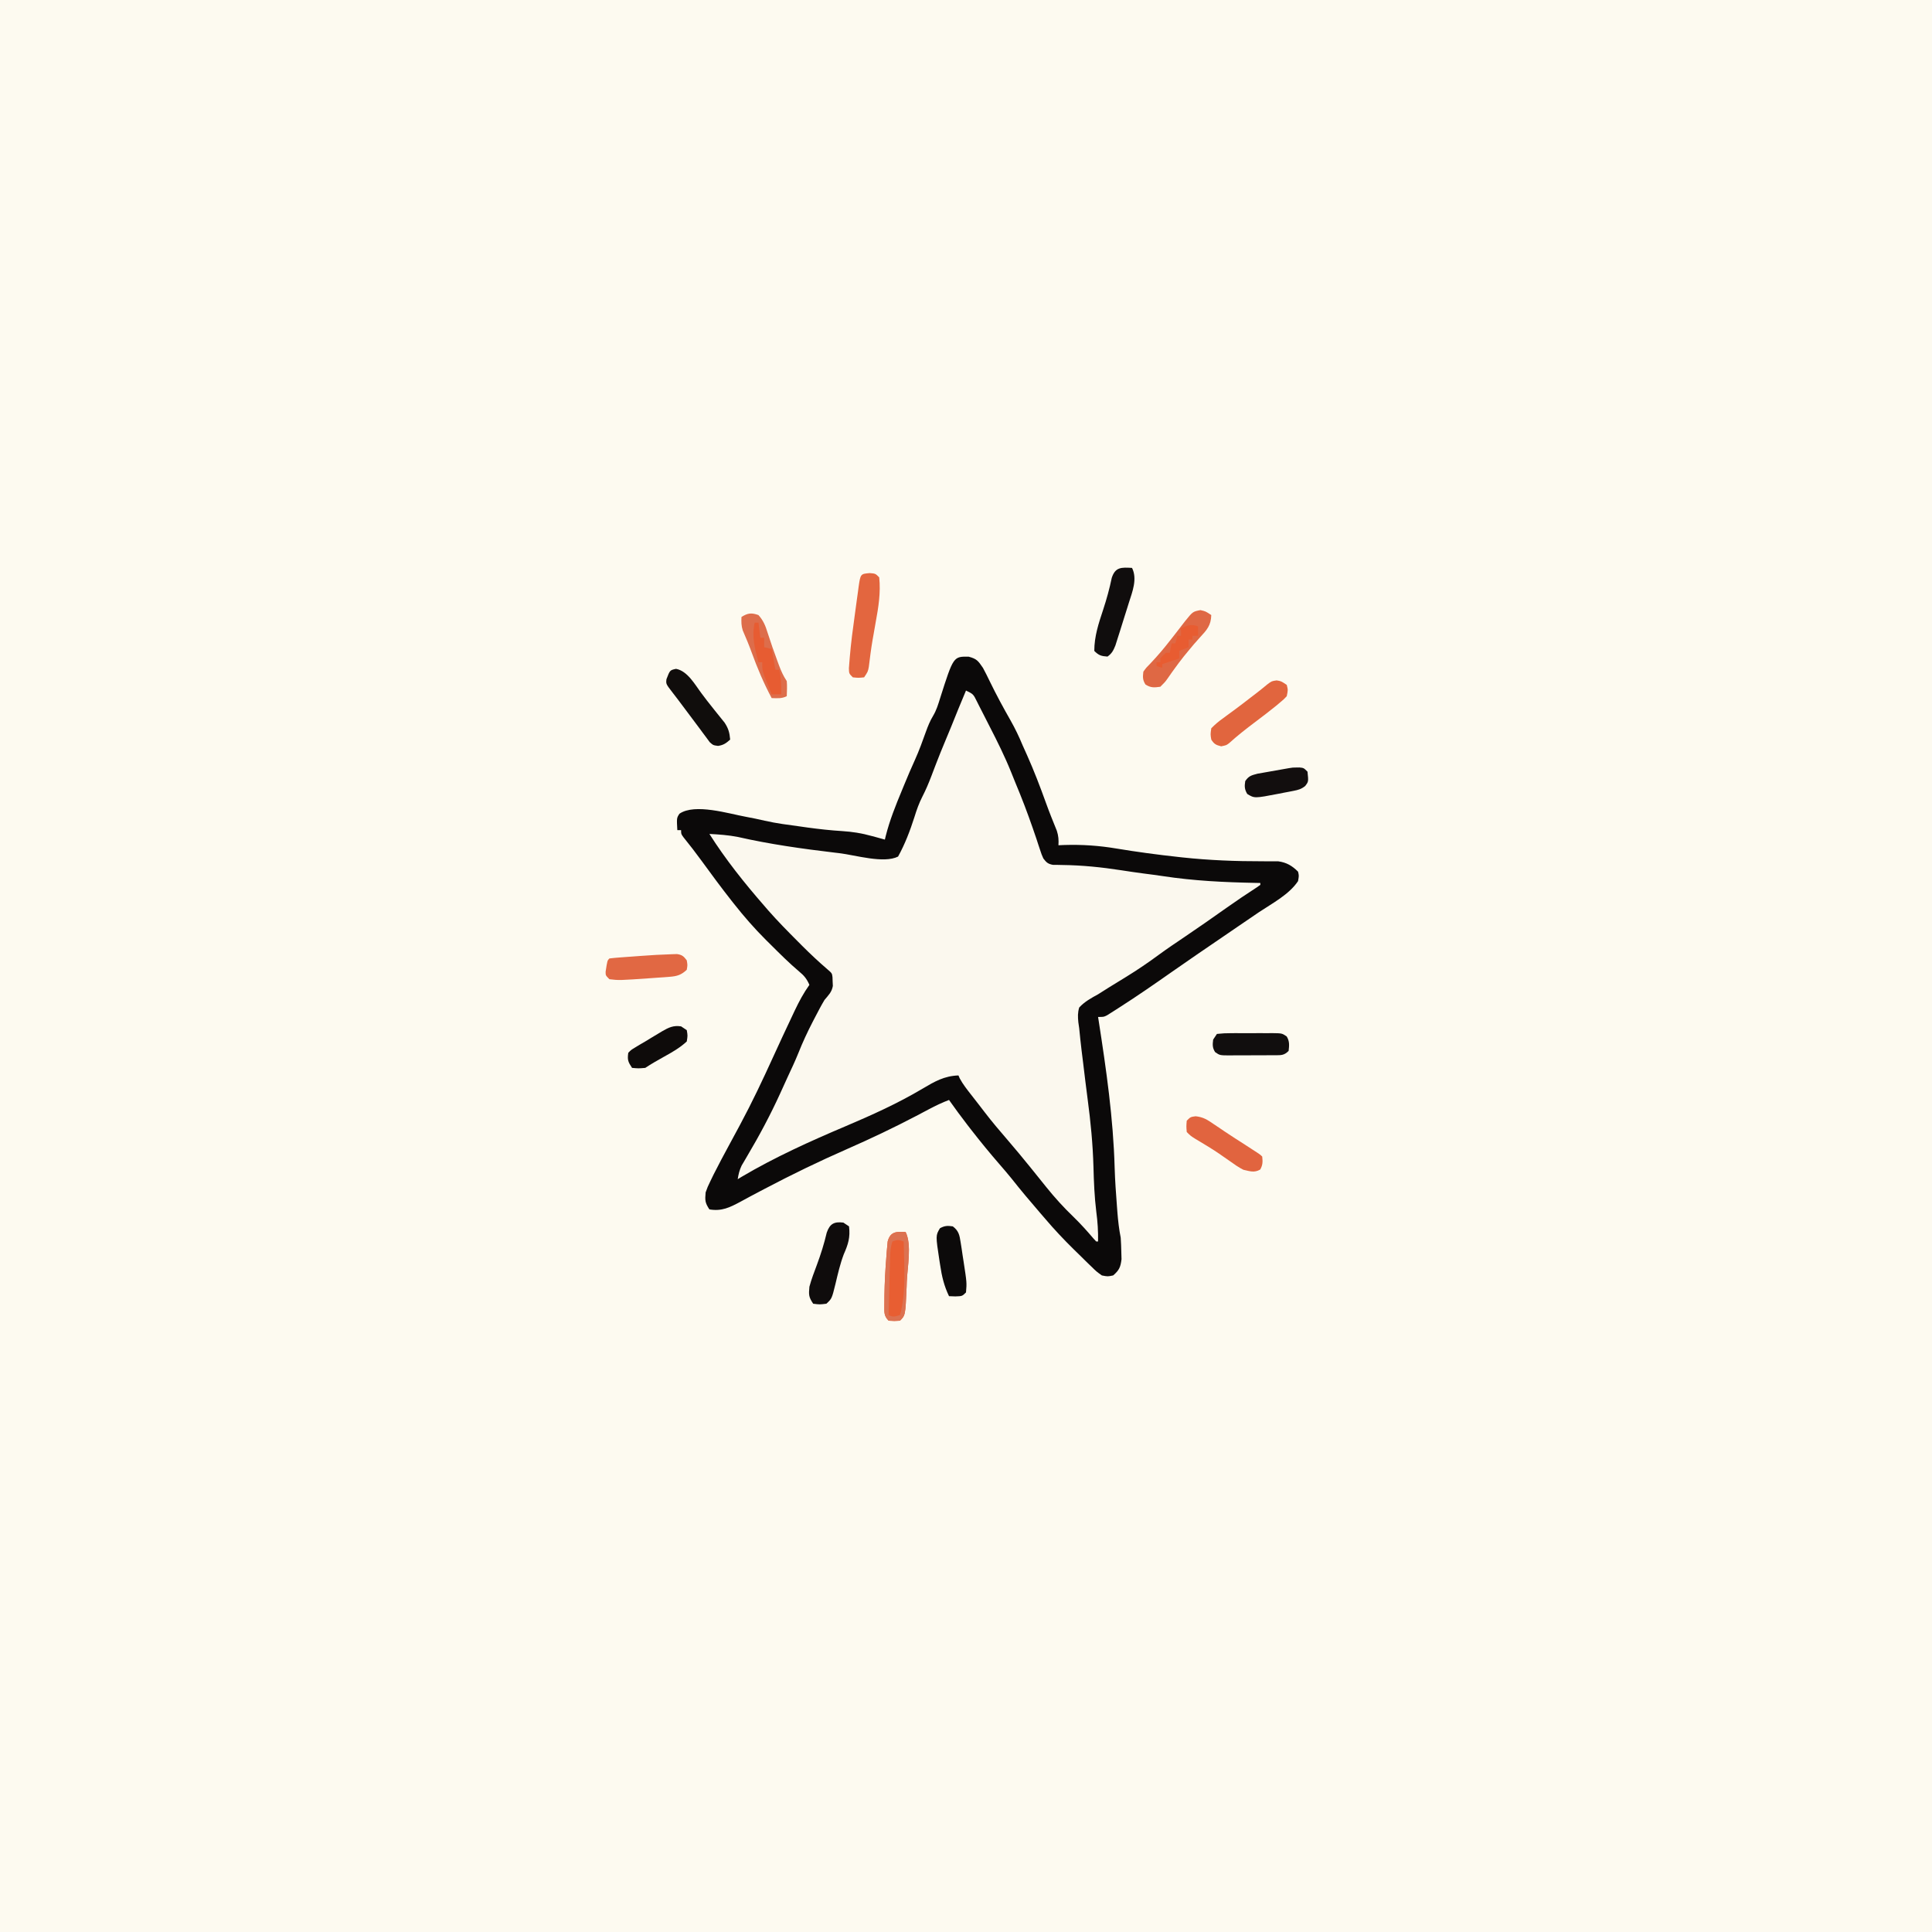 <svg version="1.1" xmlns="http://www.w3.org/2000/svg" width="1024" height="1024">
<rect width="100%" height="100%" fill="#333333" stroke="none"/>
<path d="M0 0 C337.92 0 675.84 0 1024 0 C1024 337.92 1024 675.84 1024 1024 C686.08 1024 348.16 1024 0 1024 C0 686.08 0 348.16 0 0 Z " fill="#FDFAF0" transform="translate(0,0)"/>
<path d="M0 0 C4.37 1.15 5.03 2.28 7.56 5.94 C8.83 8.32 10.03 10.69 11.19 13.12 C14.6 20.14 18.28 26.96 22.15 33.73 C24.59 38.04 26.67 42.35 28.56 46.94 C29.36 48.72 30.16 50.5 30.96 52.28 C34.65 60.54 37.85 68.92 40.92 77.43 C42.72 82.43 44.7 87.35 46.71 92.27 C47.58 94.99 47.73 97.11 47.56 99.94 C48.63 99.89 49.7 99.84 50.8 99.8 C60.19 99.52 69.11 100.13 78.38 101.69 C89.18 103.48 99.99 104.94 110.88 106.12 C111.67 106.21 112.46 106.3 113.28 106.39 C127.45 107.91 141.57 108.46 155.81 108.43 C156.56 108.44 157.3 108.45 158.07 108.45 C160.08 108.47 162.08 108.46 164.09 108.46 C168.46 109.06 171.44 110.81 174.56 113.94 C175.06 116.06 175.06 116.06 174.56 118.94 C169.79 126.09 160.85 130.73 153.84 135.41 C149.95 138.02 146.1 140.67 142.25 143.31 C140.63 144.42 139.02 145.52 137.4 146.63 C136.6 147.18 135.8 147.73 134.97 148.29 C132.63 149.89 130.28 151.49 127.94 153.09 C126.4 154.14 124.86 155.2 123.31 156.25 C122.54 156.78 121.77 157.31 120.97 157.85 C116.6 160.84 112.25 163.85 107.92 166.89 C98.65 173.4 89.36 179.84 79.81 185.94 C79.02 186.45 78.23 186.96 77.41 187.48 C76.32 188.17 76.32 188.17 75.2 188.88 C74.57 189.28 73.94 189.68 73.28 190.09 C71.56 190.94 71.56 190.94 68.56 190.94 C68.66 191.58 68.76 192.22 68.87 192.88 C72.89 218.75 76.63 244.65 77.35 270.86 C77.55 277.65 78.04 284.41 78.56 291.19 C78.69 292.84 78.69 292.84 78.81 294.53 C79.18 299.08 79.66 303.46 80.56 307.94 C80.73 310.43 80.83 312.94 80.88 315.44 C80.93 317.37 80.93 317.37 80.99 319.34 C80.49 323.54 79.75 325.19 76.56 327.94 C73.67 328.55 73.67 328.55 70.56 327.94 C67.74 325.92 67.74 325.92 64.88 323.12 C64.36 322.63 63.85 322.14 63.32 321.63 C61.72 320.08 60.14 318.51 58.56 316.94 C57.57 315.97 56.58 315 55.59 314.04 C50.33 308.87 45.33 303.56 40.56 297.94 C39.63 296.85 38.69 295.77 37.75 294.68 C32.6 288.72 27.54 282.72 22.66 276.53 C20.64 274.03 18.55 271.6 16.44 269.17 C11.15 263.08 6.07 256.87 1.12 250.5 C0.55 249.75 -0.03 249.01 -0.63 248.24 C-4 243.87 -7.26 239.45 -10.44 234.94 C-14.13 236.34 -17.57 237.99 -21.06 239.84 C-22.15 240.42 -23.24 240.99 -24.36 241.58 C-25.52 242.2 -26.68 242.81 -27.88 243.44 C-39.87 249.72 -52.04 255.5 -64.44 260.94 C-79.32 267.47 -93.81 274.48 -108.19 282.06 C-108.99 282.49 -109.8 282.91 -110.63 283.34 C-114.11 285.17 -117.58 287.01 -121.03 288.91 C-126.75 291.96 -130.91 294.03 -137.44 292.94 C-139.79 289.41 -139.81 288.09 -139.44 283.94 C-138.38 280.99 -138.38 280.99 -136.9 277.93 C-136.35 276.79 -135.8 275.65 -135.23 274.48 C-132.58 269.25 -129.84 264.06 -127.03 258.91 C-125.36 255.84 -123.71 252.76 -122.05 249.68 C-121.73 249.09 -121.41 248.49 -121.08 247.87 C-114.82 236.22 -109.21 224.34 -103.73 212.31 C-100.37 204.95 -96.97 197.62 -93.5 190.31 C-93.05 189.36 -92.6 188.41 -92.14 187.42 C-89.87 182.66 -87.51 178.23 -84.44 173.94 C-85.8 170.79 -87.26 168.99 -89.91 166.83 C-95.16 162.38 -100.01 157.55 -104.88 152.69 C-105.77 151.81 -106.66 150.93 -107.57 150.03 C-113.63 143.98 -119.14 137.66 -124.44 130.94 C-124.92 130.33 -125.4 129.72 -125.9 129.09 C-131.27 122.27 -136.41 115.29 -141.52 108.27 C-144.67 103.95 -147.92 99.72 -151.29 95.57 C-152.44 93.94 -152.44 93.94 -152.44 91.94 C-153.1 91.94 -153.76 91.94 -154.44 91.94 C-154.8 85.49 -154.8 85.49 -153.31 83.23 C-145.11 77.56 -126.97 83.27 -118.04 84.87 C-114.7 85.49 -111.4 86.16 -108.1 86.94 C-101.88 88.36 -95.56 89.14 -89.25 90 C-88.02 90.17 -86.8 90.35 -85.54 90.53 C-79.38 91.37 -73.27 92.05 -67.07 92.43 C-61.69 92.78 -56.74 93.54 -51.56 95 C-50.86 95.19 -50.16 95.37 -49.44 95.56 C-47.77 96.01 -46.1 96.47 -44.44 96.94 C-44.29 96.32 -44.14 95.7 -43.99 95.06 C-41.88 86.7 -38.74 78.87 -35.44 70.94 C-34.99 69.85 -34.54 68.75 -34.08 67.63 C-32.28 63.28 -30.46 58.96 -28.5 54.69 C-26.27 49.76 -24.45 44.69 -22.63 39.61 C-21.58 36.71 -20.5 34.04 -18.9 31.39 C-17.08 28.33 -16.17 25.28 -15.12 21.88 C-8.1 -0.15 -8.1 -0.15 0 0 Z " fill="#FBF8EE" transform="translate(513.438,348.062)"/>
<path d="M0 0 C4.37 1.15 5.03 2.28 7.56 5.94 C8.83 8.32 10.03 10.69 11.19 13.12 C14.6 20.14 18.28 26.96 22.15 33.73 C24.59 38.04 26.67 42.35 28.56 46.94 C29.36 48.72 30.16 50.5 30.96 52.28 C34.65 60.54 37.85 68.92 40.92 77.43 C42.72 82.43 44.7 87.35 46.71 92.27 C47.58 94.99 47.73 97.11 47.56 99.94 C48.63 99.89 49.7 99.84 50.8 99.8 C60.19 99.52 69.11 100.13 78.38 101.69 C89.18 103.48 99.99 104.94 110.88 106.12 C111.67 106.21 112.46 106.3 113.28 106.39 C127.45 107.91 141.57 108.46 155.81 108.43 C156.56 108.44 157.3 108.45 158.07 108.45 C160.08 108.47 162.08 108.46 164.09 108.46 C168.46 109.06 171.44 110.81 174.56 113.94 C175.06 116.06 175.06 116.06 174.56 118.94 C169.79 126.09 160.85 130.73 153.84 135.41 C149.95 138.02 146.1 140.67 142.25 143.31 C140.63 144.42 139.02 145.52 137.4 146.63 C136.6 147.18 135.8 147.73 134.97 148.29 C132.63 149.89 130.28 151.49 127.94 153.09 C126.4 154.14 124.86 155.2 123.31 156.25 C122.54 156.78 121.77 157.31 120.97 157.85 C116.6 160.84 112.25 163.85 107.92 166.89 C98.65 173.4 89.36 179.84 79.81 185.94 C79.02 186.45 78.23 186.96 77.41 187.48 C76.32 188.17 76.32 188.17 75.2 188.88 C74.57 189.28 73.94 189.68 73.28 190.09 C71.56 190.94 71.56 190.94 68.56 190.94 C68.66 191.58 68.76 192.22 68.87 192.88 C72.89 218.75 76.63 244.65 77.35 270.86 C77.55 277.65 78.04 284.41 78.56 291.19 C78.69 292.84 78.69 292.84 78.81 294.53 C79.18 299.08 79.66 303.46 80.56 307.94 C80.73 310.43 80.83 312.94 80.88 315.44 C80.93 317.37 80.93 317.37 80.99 319.34 C80.49 323.54 79.75 325.19 76.56 327.94 C73.67 328.55 73.67 328.55 70.56 327.94 C67.74 325.92 67.74 325.92 64.88 323.12 C64.36 322.63 63.85 322.14 63.32 321.63 C61.72 320.08 60.14 318.51 58.56 316.94 C57.57 315.97 56.58 315 55.59 314.04 C50.33 308.87 45.33 303.56 40.56 297.94 C39.63 296.85 38.69 295.77 37.75 294.68 C32.6 288.72 27.54 282.72 22.66 276.53 C20.64 274.03 18.55 271.6 16.44 269.17 C11.15 263.08 6.07 256.87 1.12 250.5 C0.55 249.75 -0.03 249.01 -0.63 248.24 C-4 243.87 -7.26 239.45 -10.44 234.94 C-14.13 236.34 -17.57 237.99 -21.06 239.84 C-22.15 240.42 -23.24 240.99 -24.36 241.58 C-25.52 242.2 -26.68 242.81 -27.88 243.44 C-39.87 249.72 -52.04 255.5 -64.44 260.94 C-79.32 267.47 -93.81 274.48 -108.19 282.06 C-108.99 282.49 -109.8 282.91 -110.63 283.34 C-114.11 285.17 -117.58 287.01 -121.03 288.91 C-126.75 291.96 -130.91 294.03 -137.44 292.94 C-139.79 289.41 -139.81 288.09 -139.44 283.94 C-138.38 280.99 -138.38 280.99 -136.9 277.93 C-136.35 276.79 -135.8 275.65 -135.23 274.48 C-132.58 269.25 -129.84 264.06 -127.03 258.91 C-125.36 255.84 -123.71 252.76 -122.05 249.68 C-121.73 249.09 -121.41 248.49 -121.08 247.87 C-114.82 236.22 -109.21 224.34 -103.73 212.31 C-100.37 204.95 -96.97 197.62 -93.5 190.31 C-93.05 189.36 -92.6 188.41 -92.14 187.42 C-89.87 182.66 -87.51 178.23 -84.44 173.94 C-85.8 170.79 -87.26 168.99 -89.91 166.83 C-95.16 162.38 -100.01 157.55 -104.88 152.69 C-105.77 151.81 -106.66 150.93 -107.57 150.03 C-113.63 143.98 -119.14 137.66 -124.44 130.94 C-124.92 130.33 -125.4 129.72 -125.9 129.09 C-131.27 122.27 -136.41 115.29 -141.52 108.27 C-144.67 103.95 -147.92 99.72 -151.29 95.57 C-152.44 93.94 -152.44 93.94 -152.44 91.94 C-153.1 91.94 -153.76 91.94 -154.44 91.94 C-154.8 85.49 -154.8 85.49 -153.31 83.23 C-145.11 77.56 -126.97 83.27 -118.04 84.87 C-114.7 85.49 -111.4 86.16 -108.1 86.94 C-101.88 88.36 -95.56 89.14 -89.25 90 C-88.02 90.17 -86.8 90.35 -85.54 90.53 C-79.38 91.37 -73.27 92.05 -67.07 92.43 C-61.69 92.78 -56.74 93.54 -51.56 95 C-50.86 95.19 -50.16 95.37 -49.44 95.56 C-47.77 96.01 -46.1 96.47 -44.44 96.94 C-44.29 96.32 -44.14 95.7 -43.99 95.06 C-41.88 86.7 -38.74 78.87 -35.44 70.94 C-34.99 69.85 -34.54 68.75 -34.08 67.63 C-32.28 63.28 -30.46 58.96 -28.5 54.69 C-26.27 49.76 -24.45 44.69 -22.63 39.61 C-21.58 36.71 -20.5 34.04 -18.9 31.39 C-17.08 28.33 -16.17 25.28 -15.12 21.88 C-8.1 -0.15 -8.1 -0.15 0 0 Z M-1.44 17.94 C-4.15 24.41 -6.83 30.89 -9.42 37.41 C-10.5 40.1 -11.62 42.77 -12.75 45.44 C-14.28 49.08 -15.75 52.74 -17.17 56.42 C-17.47 57.21 -17.78 58 -18.09 58.81 C-18.68 60.35 -19.27 61.9 -19.85 63.44 C-21.24 67.08 -22.72 70.58 -24.5 74.04 C-26.35 77.63 -27.62 81.25 -28.81 85.12 C-31.11 92.31 -33.78 99.31 -37.44 105.94 C-45.09 109.76 -60.02 105.15 -68.69 104.12 C-69.42 104.04 -70.16 103.95 -70.92 103.86 C-88.21 101.81 -105.42 99.4 -122.4 95.53 C-127.38 94.56 -132.38 94.21 -137.44 93.94 C-128.9 107.42 -118.92 119.93 -108.44 131.94 C-107.42 133.12 -107.42 133.12 -106.38 134.33 C-101.28 140.16 -95.84 145.64 -90.38 151.12 C-89.62 151.89 -88.86 152.65 -88.08 153.43 C-83.84 157.66 -79.51 161.72 -74.97 165.62 C-72.46 167.78 -72.46 167.78 -72.2 169.83 C-72.17 170.61 -72.15 171.39 -72.12 172.19 C-72.07 173.34 -72.07 173.34 -72.01 174.52 C-72.6 177.83 -74.29 179.34 -76.44 181.94 C-78.21 184.89 -79.79 187.94 -81.38 191 C-81.82 191.85 -82.26 192.7 -82.72 193.57 C-85.52 198.99 -88.05 204.44 -90.3 210.11 C-92.03 214.41 -94.01 218.59 -95.97 222.79 C-97.3 225.64 -98.59 228.5 -99.88 231.38 C-105.12 242.88 -110.99 253.87 -117.44 264.74 C-117.94 265.6 -118.44 266.46 -118.96 267.35 C-119.41 268.11 -119.87 268.88 -120.33 269.66 C-121.51 272.09 -122.02 274.28 -122.44 276.94 C-121.36 276.28 -121.36 276.28 -120.25 275.61 C-102.79 265.3 -84.1 256.84 -65.44 248.94 C-51.33 242.94 -37.62 236.78 -24.44 228.94 C-18.01 225.13 -13 222.22 -5.44 221.94 C-5.2 222.47 -4.97 223 -4.73 223.55 C-3.05 226.66 -0.92 229.36 1.25 232.12 C1.7 232.7 2.15 233.28 2.62 233.88 C3.52 235.04 4.43 236.2 5.33 237.36 C6.35 238.67 7.35 239.98 8.36 241.3 C12.29 246.46 16.49 251.37 20.73 256.29 C24.65 260.84 28.47 265.46 32.25 270.12 C33.07 271.14 33.07 271.14 33.91 272.17 C36.31 275.14 38.71 278.12 41.1 281.11 C45.63 286.74 50.35 291.94 55.56 296.94 C59.3 300.58 62.73 304.39 66.11 308.36 C66.59 308.88 67.07 309.4 67.56 309.94 C67.89 309.94 68.22 309.94 68.56 309.94 C68.65 304.59 68.34 299.49 67.62 294.19 C66.64 286.25 66.33 278.36 66.12 270.38 C65.78 258.29 64.63 246.48 63.03 234.5 C62.19 228.11 61.41 221.72 60.65 215.32 C60.38 213.12 60.11 210.92 59.83 208.72 C59.35 204.8 58.95 200.87 58.56 196.94 C58.41 195.88 58.26 194.82 58.1 193.73 C57.82 190.83 57.74 188.74 58.56 185.94 C61.45 182.81 64.86 180.97 68.56 178.94 C70.51 177.72 72.46 176.49 74.4 175.25 C77.45 173.37 80.5 171.5 83.55 169.63 C89.52 165.95 95.24 162.07 100.88 157.9 C105.23 154.71 109.71 151.71 114.19 148.69 C121.77 143.55 129.29 138.34 136.75 133.03 C141.94 129.35 147.2 125.82 152.54 122.36 C153.2 121.89 153.87 121.42 154.56 120.94 C154.56 120.61 154.56 120.28 154.56 119.94 C153.74 119.92 152.93 119.91 152.08 119.89 C135.53 119.57 119.33 118.81 102.94 116.3 C99.61 115.79 96.28 115.37 92.94 114.94 C88.87 114.4 84.81 113.82 80.75 113.18 C70.34 111.57 60.14 110.53 49.58 110.4 C48.71 110.38 47.83 110.36 46.93 110.34 C46.16 110.34 45.39 110.33 44.59 110.32 C41.97 109.82 41.17 109.05 39.56 106.94 C38.61 104.8 38.61 104.8 37.8 102.32 C37.49 101.39 37.18 100.46 36.86 99.51 C36.54 98.52 36.21 97.52 35.88 96.5 C33.23 88.67 30.47 80.92 27.38 73.25 C27.07 72.49 26.76 71.72 26.44 70.94 C25.82 69.41 25.19 67.89 24.56 66.36 C23.87 64.68 23.19 62.99 22.52 61.29 C19.16 52.95 15.2 44.97 11.09 36.99 C9.92 34.72 8.77 32.45 7.62 30.17 C6.88 28.72 6.14 27.28 5.4 25.83 C5.06 25.15 4.72 24.47 4.37 23.77 C2.42 19.82 2.42 19.82 -1.44 17.94 Z " fill="#0B0909" transform="translate(513.438,348.062)"/>
<path d="M0 0 C3 0.25 3 0.25 5 2.25 C5.87 10.29 4.58 18.24 3.12 26.12 C2.75 28.22 2.38 30.31 2.02 32.41 C1.84 33.41 1.66 34.41 1.48 35.44 C0.67 40.19 0.07 44.96 -0.51 49.74 C-1 52.25 -1 52.25 -3 55.25 C-6 55.56 -6 55.56 -9 55.25 C-11 53.25 -11 53.25 -11.06 50.43 C-10.97 49.24 -10.87 48.04 -10.78 46.8 C-10.73 46.14 -10.67 45.48 -10.62 44.8 C-9.98 37.12 -8.97 29.48 -7.9 21.85 C-7.56 19.4 -7.23 16.94 -6.9 14.49 C-6.69 12.92 -6.47 11.36 -6.25 9.79 C-6.16 9.06 -6.06 8.33 -5.96 7.58 C-4.93 0.41 -4.93 0.41 0 0 Z " fill="#E3663F" transform="translate(461,303.75)"/>
<path d="M0 0 C2.93 5.87 0.17 12.67 -1.69 18.5 C-1.96 19.37 -2.23 20.24 -2.51 21.14 C-3.06 22.91 -3.62 24.68 -4.19 26.45 C-4.94 28.81 -5.67 31.17 -6.41 33.54 C-6.83 34.88 -7.26 36.22 -7.69 37.56 C-8.06 38.74 -8.44 39.92 -8.82 41.13 C-9.93 43.83 -10.65 45.31 -13 47 C-16.34 46.76 -17.61 46.39 -20 44 C-20 36.25 -17.71 29.42 -15.3 22.13 C-13.46 16.56 -11.94 11 -10.74 5.25 C-8.85 -0.51 -5.59 -0.32 0 0 Z " fill="#100D0D" transform="translate(600,301)"/>
<path d="M0 0 C2.75 0.62 2.75 0.62 5.75 2.62 C5.61 8.11 3.38 10.56 -0.17 14.38 C-2.4 16.78 -4.48 19.27 -6.56 21.81 C-7.32 22.73 -8.07 23.65 -8.85 24.59 C-10.58 26.78 -12.22 28.96 -13.84 31.22 C-14.27 31.82 -14.7 32.41 -15.15 33.03 C-15.99 34.2 -16.82 35.37 -17.62 36.56 C-18.79 38.17 -18.79 38.17 -21.25 40.62 C-24.53 41.08 -26.31 41.22 -29.12 39.44 C-30.67 36.96 -30.58 35.52 -30.25 32.62 C-28.67 30.44 -28.67 30.44 -26.44 28.19 C-22.58 24.12 -19.05 19.94 -15.62 15.5 C-14.69 14.31 -13.76 13.11 -12.82 11.92 C-11.27 9.94 -9.74 7.95 -8.21 5.95 C-4.05 0.78 -4.05 0.78 0 0 Z " fill="#DF6844" transform="translate(636.25,323.375)"/>
<path d="M0 0 C6.17 1.15 10.07 8.45 13.65 13.19 C14.09 13.77 14.53 14.35 14.98 14.94 C15.42 15.53 15.86 16.11 16.32 16.72 C17.69 18.51 19.1 20.27 20.52 22.03 C20.98 22.6 21.44 23.17 21.91 23.76 C23.18 25.35 24.47 26.94 25.75 28.53 C27.79 31.65 28.37 33.82 28.69 37.5 C26.53 39.42 25.16 40.43 22.27 40.84 C19.69 40.5 19.69 40.5 17.87 38.88 C17.29 38.09 16.72 37.31 16.12 36.5 C15.45 35.6 14.77 34.69 14.07 33.76 C13.7 33.25 13.32 32.74 12.94 32.21 C11.54 30.3 10.11 28.41 8.68 26.52 C6.14 23.16 3.6 19.8 1.1 16.4 C0.15 15.12 -0.83 13.85 -1.82 12.6 C-5.37 8 -5.37 8 -5.07 5.48 C-3.25 0.7 -3.25 0.7 0 0 Z " fill="#100D0C" transform="translate(358.312,354.5)"/>
<path d="M0 0 C2.38 0.38 2.38 0.38 5.38 2.38 C6.06 5.06 6.06 5.06 5.38 8.38 C3.86 10 3.86 10 1.87 11.67 C0.78 12.59 0.78 12.59 -0.33 13.52 C-3.9 16.4 -7.52 19.19 -11.19 21.94 C-15.99 25.55 -20.67 29.19 -25.12 33.23 C-26.62 34.38 -26.62 34.38 -29.38 34.94 C-32.12 34.25 -33.1 33.78 -34.62 31.38 C-35.09 28.59 -35.09 28.59 -34.62 25.38 C-32.58 23.3 -30.79 21.78 -28.44 20.12 C-27.81 19.66 -27.18 19.19 -26.54 18.71 C-25.23 17.74 -23.91 16.77 -22.59 15.81 C-19.54 13.58 -16.55 11.26 -13.56 8.94 C-12.54 8.16 -11.52 7.37 -10.46 6.57 C-8.59 5.12 -6.74 3.63 -4.92 2.11 C-2.62 0.38 -2.62 0.38 0 0 Z " fill="#E1653E" transform="translate(676.625,360.625)"/>
<path d="M0 0 C2.56 2.87 3.7 5.6 4.81 9.25 C6.46 14.41 8.23 19.49 10.12 24.56 C10.38 25.25 10.63 25.94 10.89 26.66 C12.04 29.71 13.18 32.27 15 35 C15.26 37.69 15.09 40.29 15 43 C12.29 44.35 9.99 44.07 7 44 C2.79 36.11 -0.57 28.18 -3.61 19.79 C-5.04 15.83 -6.65 11.97 -8.34 8.11 C-9.11 5.66 -9.12 3.56 -9 1 C-5.68 -1.09 -3.71 -1.33 0 0 Z " fill="#DD6D4B" transform="translate(402,326)"/>
<path d="M0 0 C0.99 0.66 1.98 1.32 3 2 C3.73 7.82 2.54 11.53 0.21 16.81 C-1.71 21.88 -2.91 27.13 -4.16 32.4 C-6.11 40.32 -6.11 40.32 -9 43 C-12.56 43.44 -12.56 43.44 -16 43 C-18.4 39.41 -18.39 38.25 -18 34 C-16.94 30.03 -15.45 26.21 -14.02 22.36 C-11.93 16.73 -10.18 11.17 -8.81 5.31 C-7.17 0.61 -4.87 -0.61 0 0 Z " fill="#0F0C0C" transform="translate(447,648)"/>
<path d="M0 0 C3.36 6.73 0.91 18.8 0.62 26.25 C0.59 27.17 0.56 28.09 0.53 29.04 C-0.12 44.12 -0.12 44.12 -3 47 C-5.94 47.19 -5.94 47.19 -9 47 C-11.64 44.36 -11.26 42.42 -11.28 38.83 C-11.27 37.98 -11.26 37.13 -11.25 36.25 C-11.24 35.37 -11.24 34.5 -11.23 33.6 C-11.13 26.69 -10.75 19.82 -10.19 12.94 C-10.08 11.52 -10.08 11.52 -9.98 10.07 C-9.89 9.19 -9.81 8.31 -9.73 7.4 C-9.66 6.62 -9.59 5.84 -9.52 5.04 C-8.17 -0.23 -4.9 -0.33 0 0 Z " fill="#E85E32" transform="translate(480,653)"/>
<path d="M0 0 C4.1 0.46 6.18 1.85 9.58 4.18 C10.8 5 12.02 5.81 13.24 6.63 C13.88 7.07 14.53 7.51 15.19 7.96 C18.95 10.49 22.77 12.92 26.58 15.36 C34.11 20.2 34.11 20.2 35.27 21.36 C35.56 24.12 35.59 25.8 34.21 28.24 C31.06 30.06 28.74 29.14 25.27 28.36 C22.72 27.07 20.46 25.47 18.14 23.8 C16.84 22.89 15.53 21.98 14.22 21.08 C13.56 20.62 12.91 20.17 12.24 19.7 C8.19 16.95 3.97 14.47 -0.22 11.96 C-2.73 10.36 -2.73 10.36 -4.73 8.36 C-4.98 5.36 -4.98 5.36 -4.73 2.36 C-2.73 0.36 -2.73 0.36 0 0 Z " fill="#E1643F" transform="translate(633.73,591.637)"/>
<path d="M0 0 C0.86 -0.03 1.72 -0.05 2.6 -0.08 C5.32 0.32 6.18 1.07 7.8 3.25 C8.24 5.75 8.24 5.75 7.8 8.25 C4.87 11.03 2.6 11.68 -1.38 11.98 C-2.38 12.06 -3.39 12.14 -4.42 12.22 C-5.48 12.29 -6.54 12.36 -7.63 12.43 C-8.71 12.51 -9.79 12.59 -10.9 12.67 C-28.06 13.87 -28.06 13.87 -33.2 13.25 C-35.2 11.25 -35.2 11.25 -35.21 9.34 C-34.31 3.36 -34.31 3.36 -33.2 2.25 C-31.33 2.02 -29.45 1.85 -27.58 1.71 C-25.83 1.58 -25.83 1.58 -24.05 1.45 C-22.82 1.36 -21.59 1.27 -20.32 1.18 C-19.13 1.09 -17.94 1 -16.71 0.91 C-11.15 0.5 -5.58 0.16 0 0 Z " fill="#E16843" transform="translate(356.195,505.754)"/>
<path d="M0 0 C2.66 -0.3 5.08 -0.42 7.75 -0.4 C8.51 -0.4 9.28 -0.4 10.07 -0.41 C11.69 -0.41 13.32 -0.4 14.94 -0.39 C17.42 -0.38 19.91 -0.39 22.39 -0.41 C23.97 -0.41 25.54 -0.4 27.12 -0.4 C27.86 -0.4 28.61 -0.41 29.38 -0.42 C34.49 -0.35 34.49 -0.35 36.97 1.33 C38.57 3.92 38.31 6.04 38 9 C35.49 11.51 33.94 11.26 30.51 11.3 C29.77 11.3 29.02 11.3 28.25 11.3 C27.49 11.31 26.72 11.31 25.93 11.31 C24.31 11.32 22.68 11.32 21.06 11.32 C18.58 11.31 16.09 11.34 13.61 11.36 C12.03 11.36 10.46 11.36 8.88 11.36 C8.14 11.37 7.39 11.38 6.62 11.39 C1.5 11.35 1.5 11.35 -0.97 9.63 C-2.44 7.3 -2.34 5.7 -2 3 C-1.34 2.01 -0.68 1.02 0 0 Z " fill="#110E0E" transform="translate(645,548)"/>
<path d="M0 0 C3.18 2.37 3.58 4.69 4.17 8.52 C4.42 10.15 4.42 10.15 4.69 11.81 C4.85 12.94 5.02 14.08 5.19 15.25 C5.36 16.37 5.54 17.49 5.72 18.64 C7.44 29.83 7.44 29.83 7 35 C5 37 5 37 1.38 37.12 C0.26 37.08 -0.85 37.04 -2 37 C-4.61 31.56 -5.82 26.52 -6.69 20.56 C-6.82 19.75 -6.95 18.95 -7.08 18.12 C-9.1 4.85 -9.1 4.85 -6.81 1 C-4.33 -0.37 -2.79 -0.42 0 0 Z " fill="#0C0A0A" transform="translate(505,650)"/>
<path d="M0 0 C0.99 0.66 1.98 1.32 3 2 C3.5 4.88 3.5 4.88 3 8 C-0.65 11.39 -4.8 13.73 -9.12 16.12 C-12.48 18 -15.8 19.87 -19 22 C-22.56 22.31 -22.56 22.31 -26 22 C-28.15 18.78 -28.53 17.74 -28 14 C-26.52 12.48 -26.52 12.48 -24.38 11.19 C-23.56 10.69 -22.75 10.2 -21.91 9.69 C-20.95 9.13 -19.99 8.58 -19 8 C-17.82 7.28 -16.64 6.56 -15.46 5.84 C-14.23 5.1 -12.99 4.36 -11.75 3.62 C-11.16 3.27 -10.57 2.91 -9.96 2.54 C-6.51 0.54 -3.99 -0.62 0 0 Z " fill="#0E0B0A" transform="translate(361,544)"/>
<path d="M0 0 C1.32 -0.02 1.32 -0.02 2.66 -0.04 C4.94 0.19 4.94 0.19 6.94 2.19 C7.5 7.46 7.5 7.46 5.69 9.81 C3.61 11.44 2.11 11.85 -0.48 12.36 C-1.78 12.61 -1.78 12.61 -3.09 12.87 C-3.99 13.04 -4.89 13.2 -5.81 13.38 C-7.14 13.64 -7.14 13.64 -8.48 13.91 C-21.16 16.35 -21.16 16.35 -25 14 C-26.45 11.53 -26.49 10.01 -26.06 7.19 C-24.21 4.46 -22.84 4.13 -19.59 3.27 C-18.25 3.02 -16.91 2.79 -15.56 2.56 C-1.3 0.01 -1.3 0.01 0 0 Z " fill="#120E0E" transform="translate(686.062,406.812)"/>
<path d="M0 0 C0.66 0 1.32 0 2 0 C2.33 2.64 2.66 5.28 3 8 C3.66 8 4.32 8 5 8 C5 9.65 5 11.3 5 13 C6.32 13.33 7.64 13.66 9 14 C9.66 17.63 10.32 21.26 11 25 C11.66 25 12.32 25 13 25 C14.1 29.41 14.08 33.48 14 38 C12.35 38 10.7 38 9 38 C8.16 35.92 7.33 33.84 6.5 31.75 C6.04 30.59 5.57 29.43 5.09 28.23 C4 25 4 25 4 21 C3.34 21 2.68 21 2 21 C0.02 13.68 -1.62 7.5 0 0 Z " fill="#E75C32" transform="translate(400,330)"/>
<path d="M0 0 C3.36 6.73 0.91 18.8 0.62 26.25 C0.59 27.17 0.56 28.09 0.53 29.04 C-0.12 44.12 -0.12 44.12 -3 47 C-5.94 47.19 -5.94 47.19 -9 47 C-11.64 44.36 -11.26 42.42 -11.28 38.83 C-11.27 37.98 -11.26 37.13 -11.25 36.25 C-11.24 35.37 -11.24 34.5 -11.23 33.6 C-11.13 26.69 -10.75 19.82 -10.19 12.94 C-10.08 11.52 -10.08 11.52 -9.98 10.07 C-9.89 9.19 -9.81 8.31 -9.73 7.4 C-9.66 6.62 -9.59 5.84 -9.52 5.04 C-8.17 -0.23 -4.9 -0.33 0 0 Z M-7 5 C-8.24 8.73 -8.23 12.27 -8.32 16.17 C-8.34 16.96 -8.36 17.76 -8.38 18.58 C-8.44 21.11 -8.5 23.65 -8.56 26.19 C-8.61 27.91 -8.65 29.63 -8.69 31.35 C-8.8 35.57 -8.9 39.78 -9 44 C-6.51 45.25 -5.59 44.78 -3 44 C0.5 31.75 -0.88 17.62 -1 5 C-4.05 3.99 -4.05 3.99 -7 5 Z " fill="#DC7251" transform="translate(480,653)"/>
<path d="M0 0 C0 1.65 0 3.3 0 5 C-0.99 5 -1.98 5 -3 5 C-3 5.66 -3 6.32 -3 7 C-3.66 7 -4.32 7 -5 7 C-5 8.32 -5 9.64 -5 11 C-6.65 11.66 -8.3 12.32 -10 13 C-10 14.32 -10 15.64 -10 17 C-14.46 18.49 -14.46 18.49 -19 20 C-19 20.66 -19 21.32 -19 22 C-19.99 21.67 -20.98 21.34 -22 21 C-22 20.34 -22 19.68 -22 19 C-21.34 19 -20.68 19 -20 19 C-20 18.34 -20 17.68 -20 17 C-18.62 15.38 -18.62 15.38 -17 14 C-16.34 14 -15.68 14 -15 14 C-14.67 12.35 -14.34 10.7 -14 9 C-13.34 9 -12.68 9 -12 9 C-11.67 7.68 -11.34 6.36 -11 5 C-10.34 5 -9.68 5 -9 5 C-9 3.68 -9 2.36 -9 1 C-5.57 -0.62 -3.62 -1.34 0 0 Z " fill="#E85C31" transform="translate(635,332)"/>
</svg>
